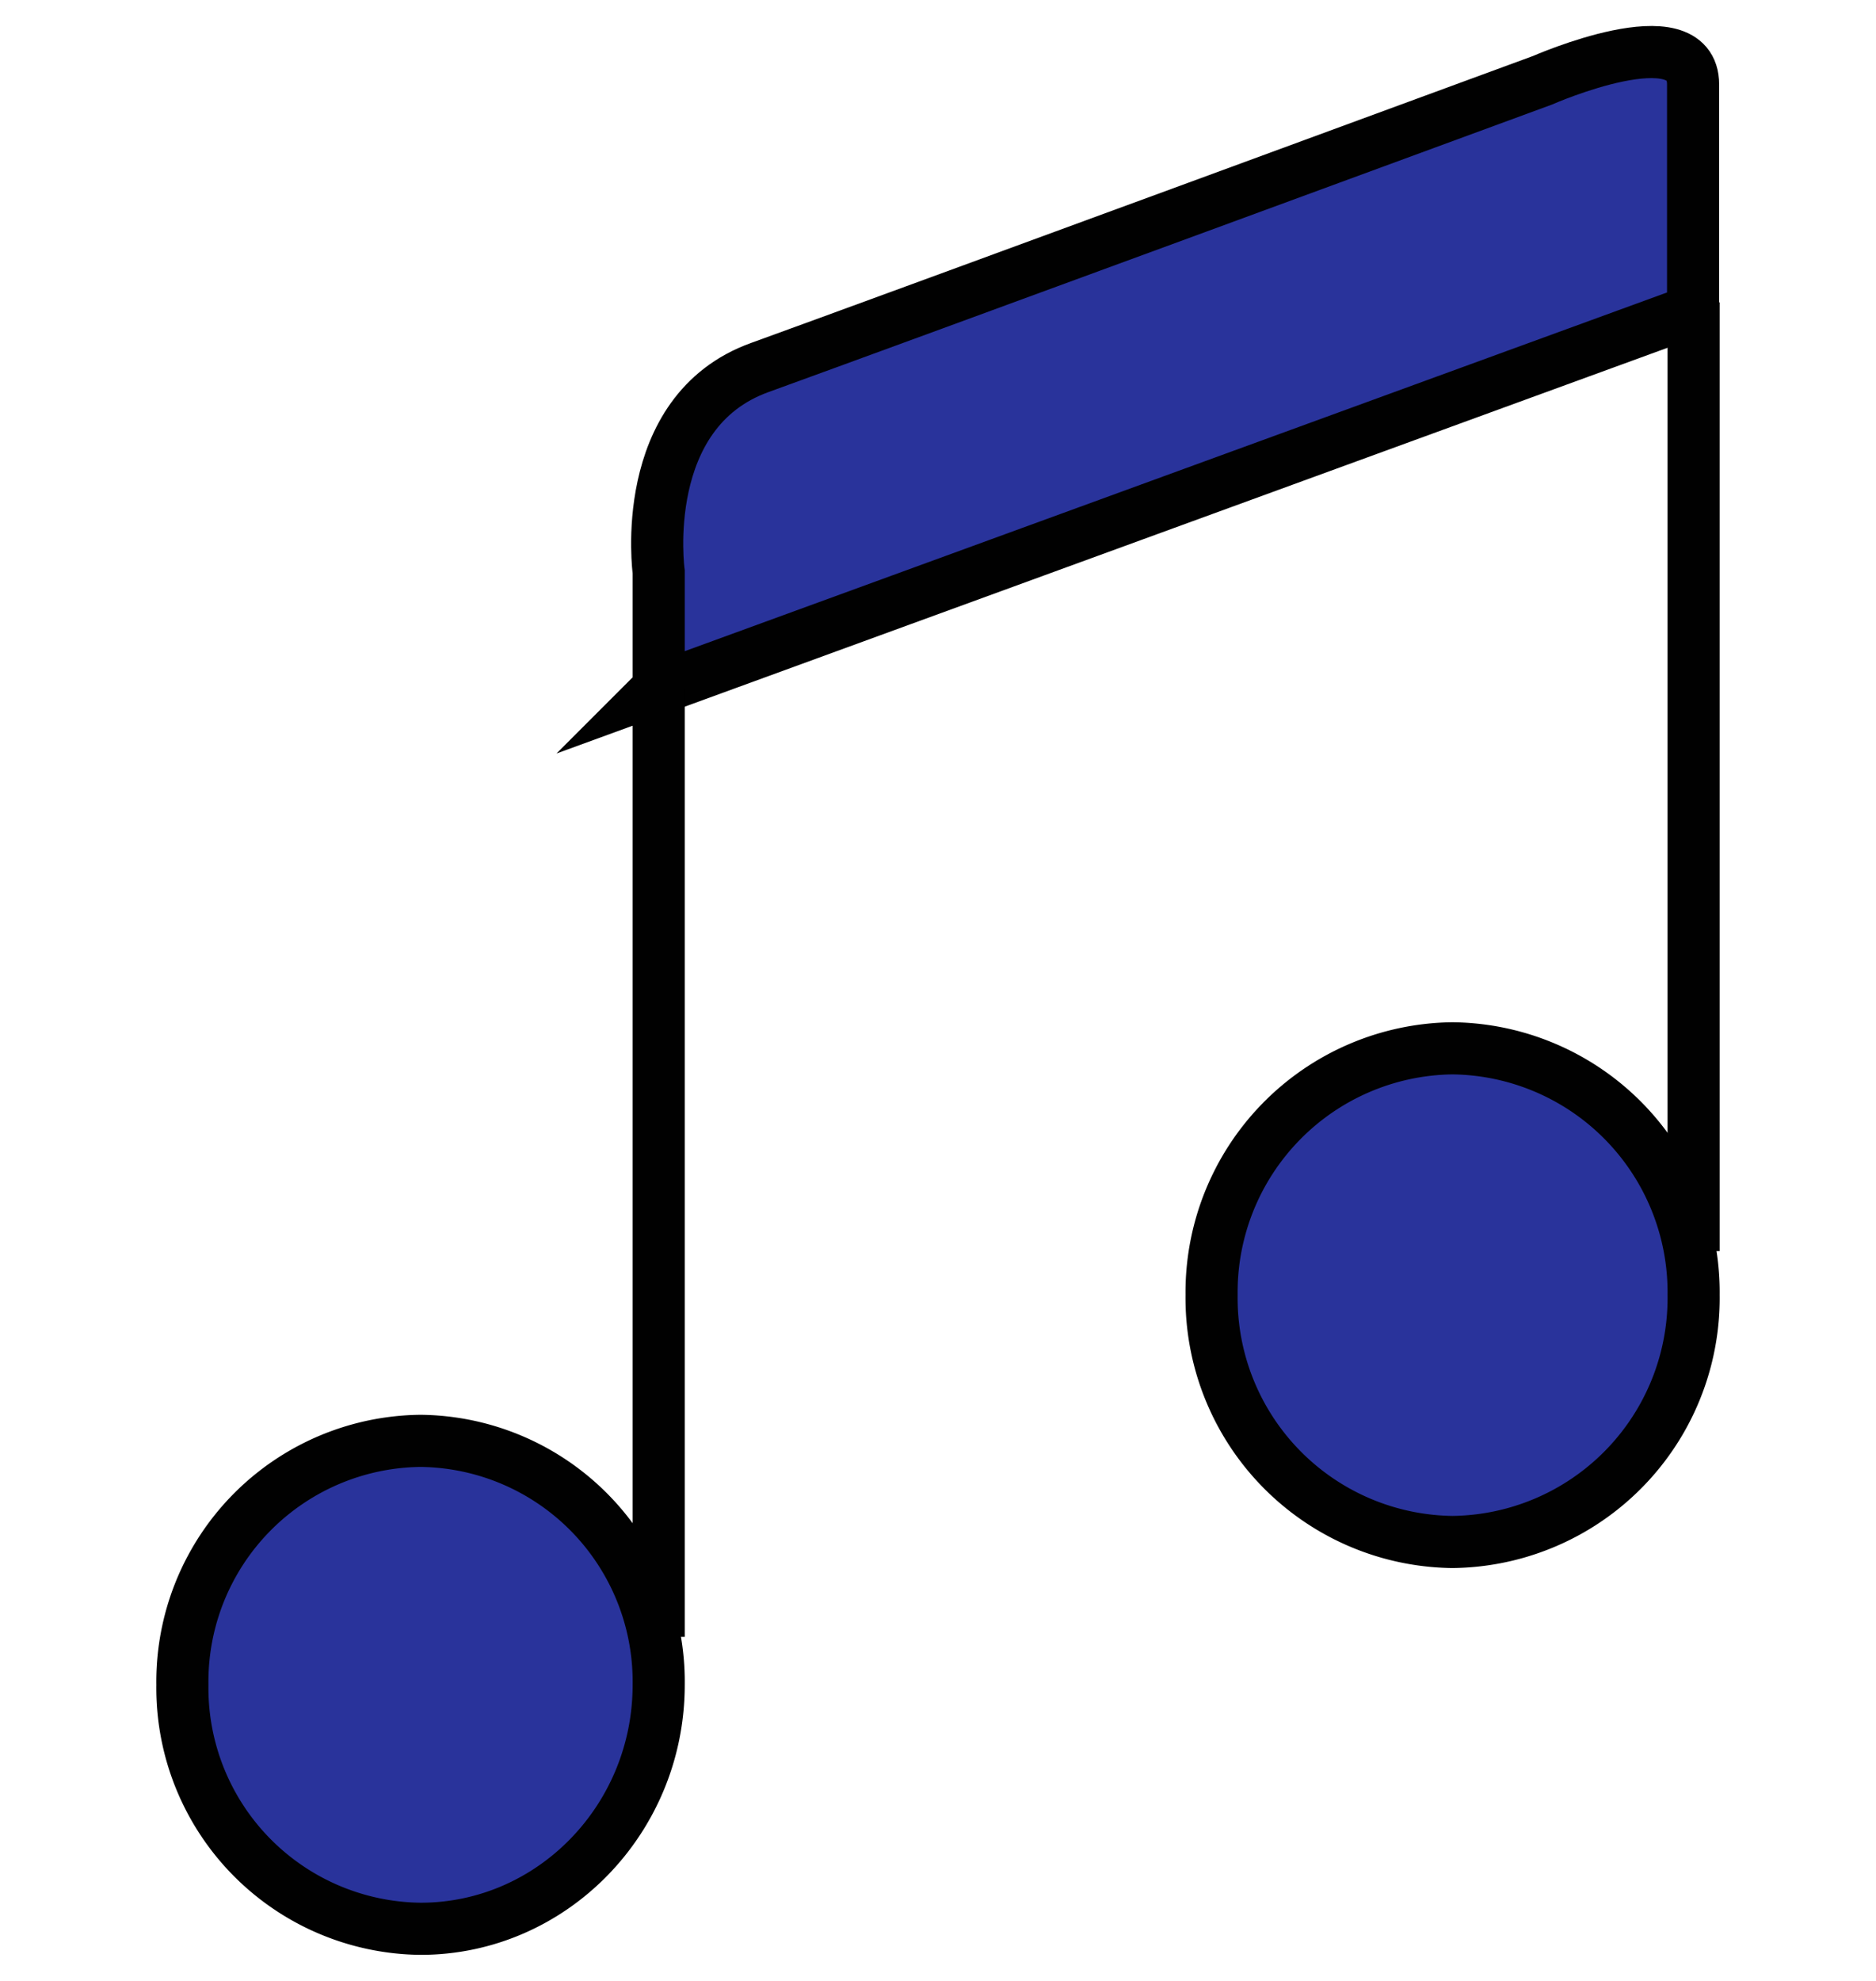 <svg width="36" height="38" viewBox="0 0 36 38" fill="none" xmlns="http://www.w3.org/2000/svg"><path d="M12.64 13.2v-2.23s-.42-3.07 1.94-3.92C16.93 6.2 29.6 1.54 29.6 1.54s2.89-1.27 2.89.08v4.34l-19.86 7.25Z" fill="#29339B" stroke="#010101" stroke-miterlimit="10"/><path d="M12.64 13.2v18.2M32.5 5.8V24" stroke="#010101" stroke-miterlimit="10"/><path d="M8.07 37c2.52 0 4.57-2.1 4.57-4.68a4.62 4.62 0 0 0-4.57-4.68 4.62 4.62 0 0 0-4.57 4.68A4.62 4.62 0 0 0 8.07 37ZM27.87 29.58a4.68 4.68 0 0 0 4.63-4.74 4.68 4.68 0 0 0-4.63-4.73 4.68 4.68 0 0 0-4.62 4.73 4.68 4.68 0 0 0 4.62 4.74Z" fill="#29339B" stroke="#010101" stroke-miterlimit="10"/></svg>